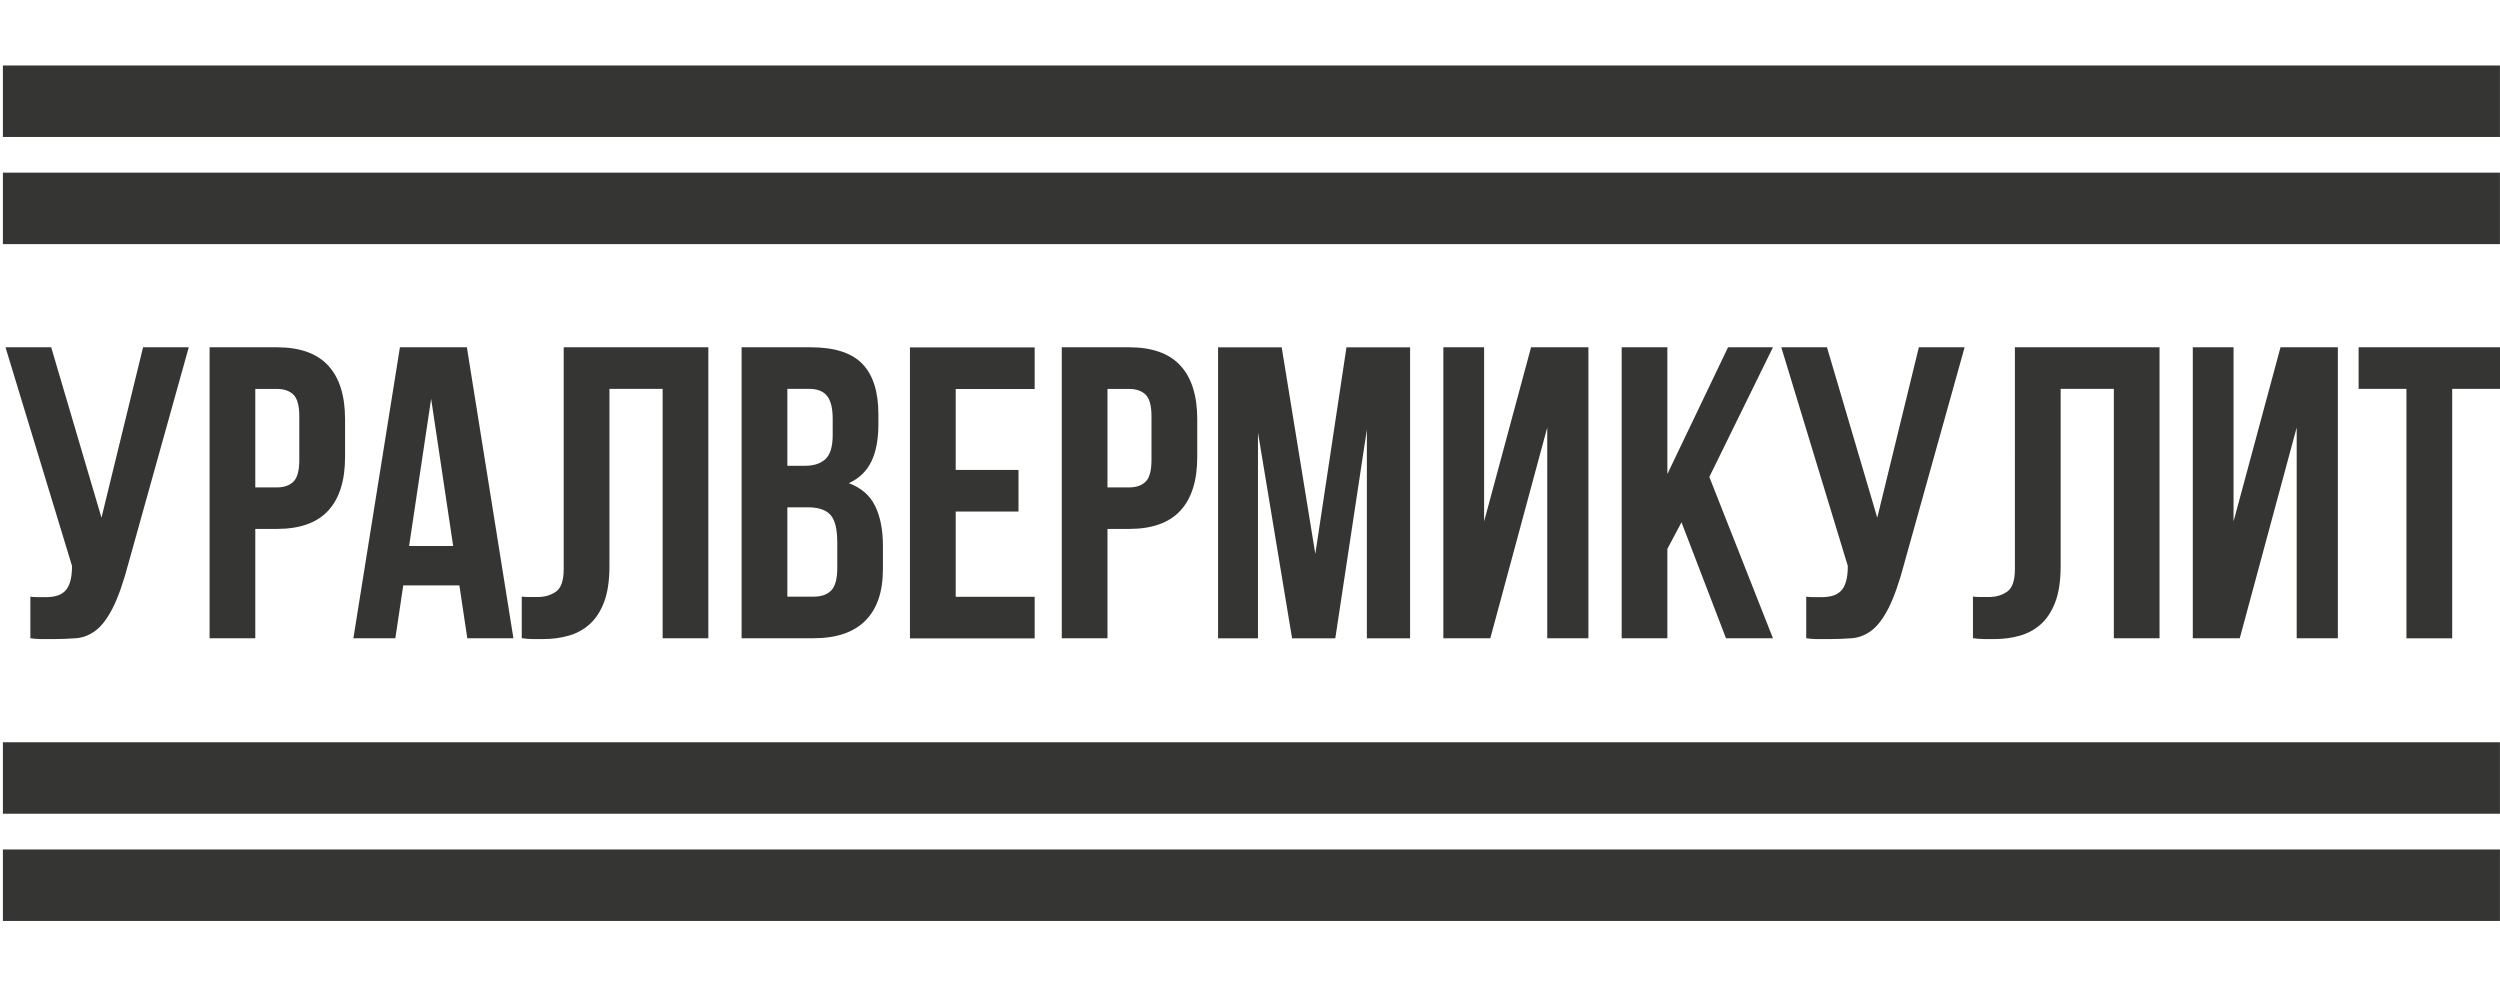 <?xml version="1.0" encoding="UTF-8"?> <!-- Generator: Adobe Illustrator 23.1.0, SVG Export Plug-In . SVG Version: 6.00 Build 0) --> <svg xmlns="http://www.w3.org/2000/svg" xmlns:xlink="http://www.w3.org/1999/xlink" id="Слой_1" x="0px" y="0px" viewBox="0 0 414.14 162.59" style="enable-background:new 0 0 414.14 162.59;" xml:space="preserve"> <style type="text/css"> .st0{fill-rule:evenodd;clip-rule:evenodd;fill:#353534;} </style> <path class="st0" d="M5.04,98.85c0.41,0.05,0.85,0.07,1.31,0.07c0.46,0,0.9,0,1.31,0c0.6,0,1.16-0.07,1.69-0.21 c0.53-0.14,0.99-0.39,1.38-0.76c0.39-0.37,0.69-0.9,0.89-1.58c0.21-0.69,0.31-1.56,0.31-2.62L0.91,57.53h7.57l8.33,28.23l6.89-28.23 h7.57l-9.92,35.53c-0.87,3.31-1.76,5.84-2.65,7.61c-0.9,1.77-1.85,3.03-2.86,3.79c-1.01,0.76-2.1,1.18-3.27,1.27 c-1.17,0.09-2.47,0.14-3.89,0.14c-0.69,0-1.31,0-1.86,0c-0.55,0-1.15-0.05-1.79-0.14V98.85L5.04,98.85z M45.87,57.53 c3.81,0,6.64,1.01,8.5,3.03c1.86,2.02,2.79,4.98,2.79,8.88v6.27c0,3.9-0.93,6.86-2.79,8.88c-1.86,2.02-4.69,3.03-8.5,3.03h-3.58 v18.11h-7.57v-48.2H45.87L45.87,57.53z M42.29,64.42v16.32h3.58c1.19,0,2.11-0.32,2.75-0.96c0.64-0.64,0.96-1.84,0.96-3.58v-7.23 c0-1.74-0.32-2.94-0.96-3.58c-0.64-0.64-1.56-0.96-2.75-0.96H42.29L42.29,64.42z M85.05,105.73h-7.64l-1.31-8.75h-9.3l-1.31,8.75 h-6.95l7.71-48.2h11.09L85.05,105.73L85.05,105.73z M67.77,90.45h7.3l-3.65-24.38L67.77,90.45L67.77,90.45z M109.77,64.42h-8.81 v29.33c0,2.43-0.3,4.43-0.89,5.99c-0.6,1.56-1.4,2.79-2.41,3.68c-1.01,0.89-2.17,1.53-3.48,1.89c-1.31,0.37-2.67,0.55-4.1,0.55 c-0.69,0-1.31,0-1.86,0c-0.55,0-1.15-0.05-1.79-0.14v-6.89c0.41,0.05,0.85,0.07,1.31,0.07c0.46,0,0.9,0,1.31,0 c1.19,0,2.21-0.3,3.06-0.9c0.85-0.6,1.27-1.84,1.27-3.72V57.53h23.96v48.2h-7.57V64.42L109.77,64.42z M134.29,57.53 c3.95,0,6.81,0.92,8.57,2.75c1.77,1.84,2.65,4.61,2.65,8.33v1.72c0,2.48-0.39,4.52-1.17,6.13c-0.78,1.61-2.02,2.8-3.72,3.58 c2.07,0.78,3.52,2.05,4.37,3.82c0.85,1.77,1.27,3.94,1.27,6.51v3.93c0,3.72-0.96,6.55-2.89,8.5c-1.93,1.95-4.8,2.93-8.61,2.93 h-11.91v-48.2H134.29L134.29,57.53z M130.43,84.04v14.8h4.34c1.29,0,2.26-0.34,2.93-1.03c0.67-0.69,1-1.93,1-3.72v-4.2 c0-2.25-0.38-3.79-1.14-4.61c-0.76-0.83-2.01-1.24-3.75-1.24H130.43L130.43,84.04z M130.43,64.42v12.74h2.96 c1.42,0,2.54-0.37,3.34-1.1c0.8-0.74,1.21-2.07,1.21-3.99v-2.69c0-1.74-0.31-3.01-0.93-3.79c-0.62-0.78-1.6-1.17-2.93-1.17H130.43 L130.43,64.42z M158.32,77.85h10.4v6.89h-10.4v14.12h13.08v6.89h-20.66v-48.2h20.66v6.89h-13.08V77.85L158.32,77.85z M187.04,57.53 c3.81,0,6.65,1.01,8.5,3.03c1.86,2.02,2.79,4.98,2.79,8.88v6.27c0,3.9-0.93,6.86-2.79,8.88c-1.86,2.02-4.69,3.03-8.5,3.03h-3.58 v18.11h-7.57v-48.2H187.04L187.04,57.53z M183.46,64.42v16.32h3.58c1.19,0,2.11-0.32,2.75-0.96c0.64-0.64,0.96-1.84,0.96-3.58v-7.23 c0-1.74-0.32-2.94-0.96-3.58c-0.64-0.64-1.56-0.96-2.75-0.96H183.46L183.46,64.42z M217.89,91.76l5.16-34.22h10.54v48.2h-7.16V71.17 l-5.23,34.57h-7.16l-5.65-34.09v34.09h-6.61v-48.2h10.54L217.89,91.76L217.89,91.76z M246.88,105.73h-7.78v-48.2h6.75v28.85 l7.78-28.85h9.5v48.2h-6.82V70.82L246.88,105.73L246.88,105.73z M278.55,86.52l-2.34,4.41v14.8h-7.57v-48.2h7.57v21l10.05-21h7.44 l-10.54,21.48l10.54,26.72h-7.78L278.55,86.52L278.55,86.52z M299.21,98.85c0.41,0.05,0.85,0.07,1.31,0.07c0.46,0,0.9,0,1.31,0 c0.6,0,1.16-0.07,1.69-0.21c0.53-0.14,0.99-0.39,1.38-0.76c0.39-0.37,0.69-0.9,0.89-1.58c0.21-0.69,0.31-1.56,0.31-2.62 l-11.02-36.22h7.57l8.33,28.23l6.89-28.23h7.58l-9.92,35.53c-0.87,3.31-1.76,5.84-2.65,7.61c-0.9,1.77-1.85,3.03-2.86,3.79 c-1.01,0.76-2.1,1.18-3.27,1.27c-1.17,0.09-2.47,0.14-3.89,0.14c-0.69,0-1.31,0-1.86,0c-0.55,0-1.15-0.05-1.79-0.14V98.85 L299.21,98.85z M350.17,64.42h-8.81v29.33c0,2.43-0.3,4.43-0.89,5.99c-0.6,1.56-1.4,2.79-2.41,3.68c-1.01,0.89-2.17,1.53-3.48,1.89 c-1.31,0.37-2.67,0.55-4.1,0.55c-0.69,0-1.31,0-1.86,0c-0.55,0-1.15-0.05-1.79-0.14v-6.89c0.41,0.05,0.85,0.07,1.31,0.07 c0.46,0,0.9,0,1.31,0c1.19,0,2.21-0.3,3.06-0.9c0.85-0.6,1.27-1.84,1.27-3.72V57.53h23.96v48.2h-7.57V64.42L350.17,64.42z M371.03,105.73h-7.78v-48.2H370v28.85l7.78-28.85h9.5v48.2h-6.82V70.82L371.03,105.73L371.03,105.73z M390.73,57.53h23.41v6.89 h-7.92v41.32h-7.58V64.42h-7.92V57.53z"></path> <rect x="0.48" y="28.6" class="st0" width="413.65" height="11.84"></rect> <rect x="0.48" y="122.96" class="st0" width="413.65" height="11.84"></rect> <rect x="0.48" y="10.85" class="st0" width="413.65" height="11.84"></rect> <rect x="0.48" y="140.72" class="st0" width="413.65" height="11.84"></rect> </svg> 